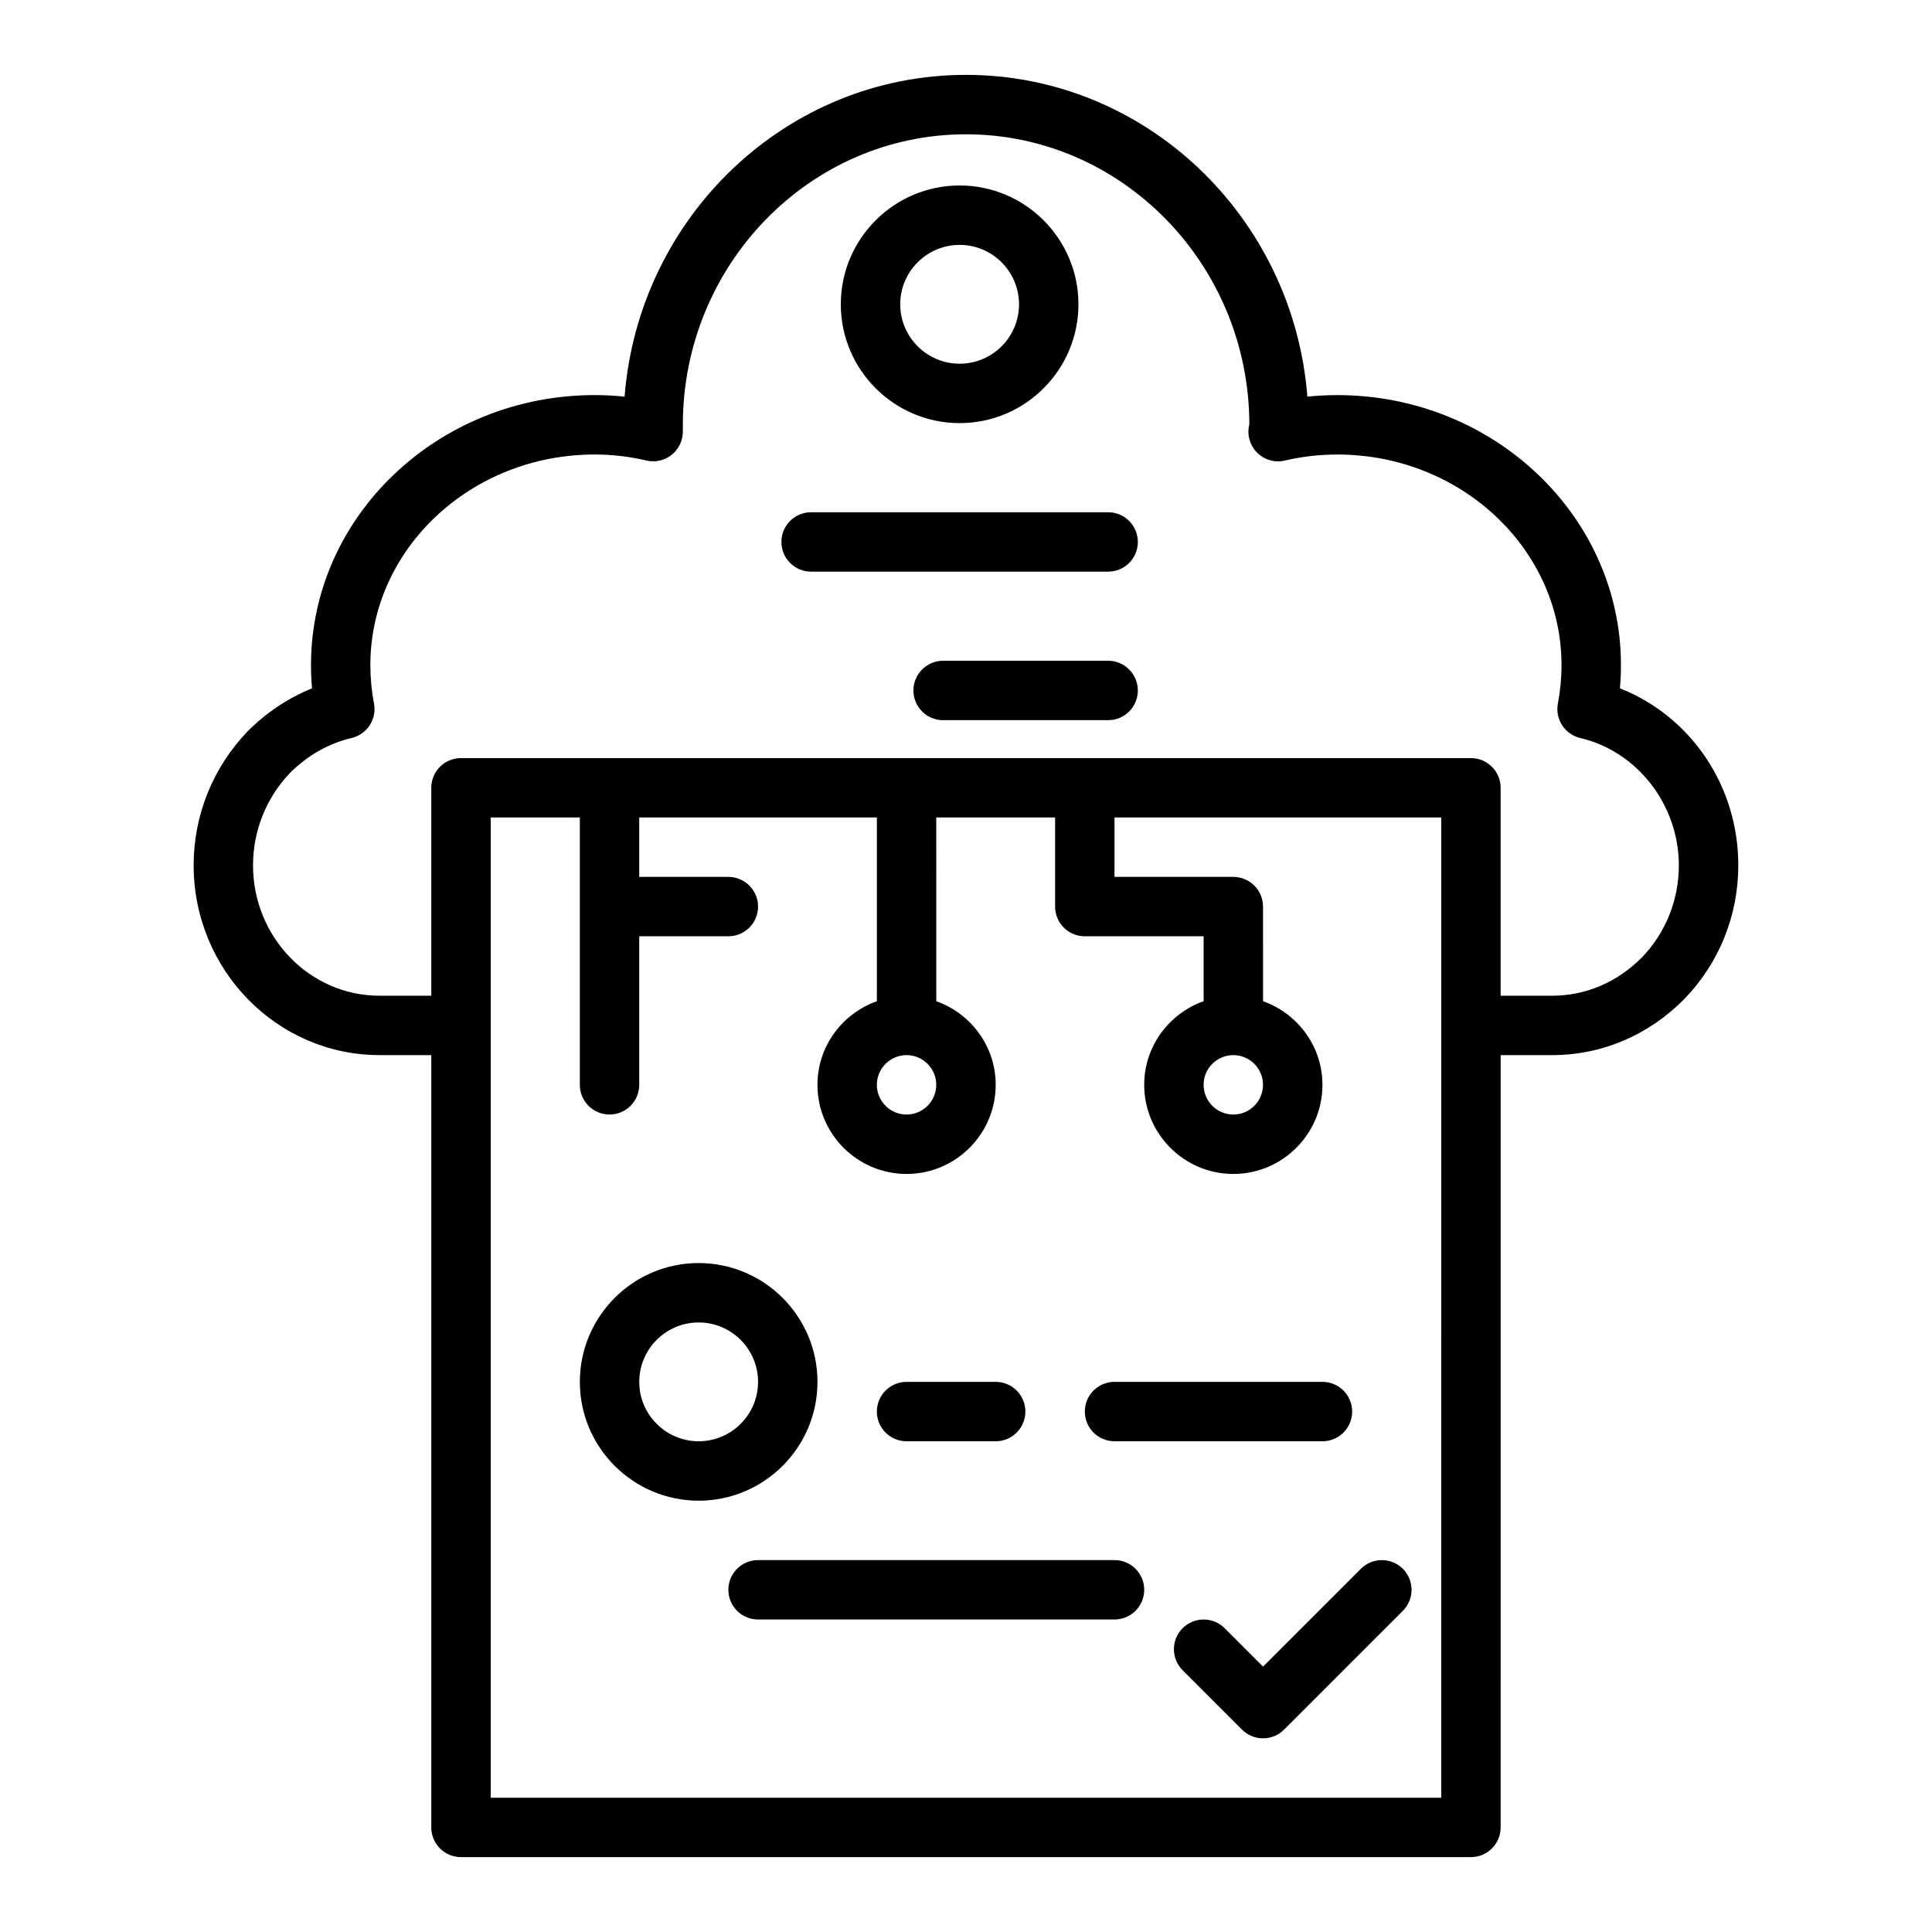 <?xml version="1.0" encoding="UTF-8"?>
<!-- Uploaded to: SVG Find, www.svgrepo.com, Generator: SVG Find Mixer Tools -->
<svg fill="#000000" width="800px" height="800px" version="1.1" viewBox="144 144 512 512" xmlns="http://www.w3.org/2000/svg">
 <g>
  <path d="m573.3 326.41c0.176-2.043 0.27-4.098 0.27-6.148 0-39.453-33.727-71.555-75.176-71.555-2.66 0-5.309 0.137-7.926 0.406-3.731-47.664-42.883-85.273-90.473-85.273-47.594 0-86.746 37.613-90.473 85.277-2.633-0.273-5.281-0.414-7.93-0.414-41.449 0-75.176 32.102-75.176 71.555 0 2.059 0.094 4.121 0.273 6.164-6.254 2.516-12.043 6.359-17.055 11.371-9.23 9.617-14.316 22.242-14.316 35.527 0 27.734 22.105 50.297 49.277 50.297h13.699v204.67c0 4.352 3.523 7.871 7.871 7.871h267.65c4.348 0 7.871-3.519 7.871-7.871l0.004-204.67h13.699c13.062 0 25.445-5.242 34.934-14.828 9.25-9.531 14.344-22.133 14.344-35.469 0-21.105-12.59-39.477-31.367-46.91zm-47.355 294.01h-251.9v-259.78h23.617v70.848c0 4.352 3.523 7.871 7.871 7.871s7.871-3.519 7.871-7.871v-39.359h23.617c4.348 0 7.871-3.519 7.871-7.871 0-4.352-3.523-7.871-7.871-7.871h-23.617v-15.742h62.977v48.684c-9.145 3.258-15.746 11.914-15.746 22.164 0 13.023 10.594 23.617 23.617 23.617 13.023 0 23.617-10.594 23.617-23.617 0-10.25-6.602-18.906-15.742-22.164l-0.004-48.688h31.488v23.617c0 4.352 3.523 7.871 7.871 7.871h31.488v17.195c-9.141 3.262-15.742 11.918-15.742 22.168 0 13.023 10.594 23.617 23.617 23.617 13.023 0 23.617-10.594 23.617-23.617 0-10.25-6.602-18.906-15.742-22.164l-0.004-25.07c0-4.352-3.523-7.871-7.871-7.871h-31.488v-15.742h86.594v55.105zm-141.7-196.8c4.34 0 7.871 3.527 7.871 7.871s-3.531 7.871-7.871 7.871-7.871-3.527-7.871-7.871c0-4.34 3.531-7.871 7.871-7.871zm86.594 0c4.34 0 7.871 3.527 7.871 7.871s-3.531 7.871-7.871 7.871-7.871-3.527-7.871-7.871c0-4.34 3.531-7.871 7.871-7.871zm108.23-25.844c-6.453 6.512-14.863 10.102-23.688 10.102h-13.699v-55.105c0-4.352-3.523-7.871-7.871-7.871h-267.65c-4.348 0-7.871 3.519-7.871 7.871v55.105h-13.699c-18.492 0-33.535-15.5-33.535-34.555 0-9.203 3.527-17.949 9.816-24.508 4.625-4.629 10.266-7.816 16.309-9.242 4.106-0.969 6.723-4.996 5.93-9.141-0.637-3.328-0.961-6.75-0.961-10.172 0-30.773 26.66-55.812 59.434-55.812 4.625 0 9.23 0.539 13.688 1.59 2.34 0.562 4.809 0.016 6.699-1.484 1.887-1.492 2.992-3.766 2.992-6.172v-1.805c0-42.449 33.656-76.988 75.023-76.988s75.023 34.539 75.105 76.844c-0.684 2.668 0.078 5.504 2.012 7.473 1.934 1.969 4.762 2.789 7.43 2.137 4.402-1.039 9.191-1.59 13.852-1.59 32.773 0 59.434 25.039 59.434 55.812 0 3.422-0.324 6.844-0.961 10.172-0.793 4.144 1.82 8.172 5.93 9.141 15.137 3.555 26.125 17.754 26.125 33.746 0 9.223-3.516 17.926-9.844 24.453z"/>
  <path d="m360.64 510.21c0-17.367-14.125-31.488-31.488-31.488-17.363 0-31.488 14.121-31.488 31.488 0 17.367 14.125 31.488 31.488 31.488 17.363 0 31.488-14.121 31.488-31.488zm-31.488 15.742c-8.684 0-15.742-7.066-15.742-15.742 0-8.68 7.062-15.742 15.742-15.742 8.684 0 15.742 7.066 15.742 15.742 0.004 8.68-7.059 15.742-15.742 15.742z"/>
  <path d="m384.25 525.95h23.617c4.348 0 7.871-3.519 7.871-7.871s-3.523-7.871-7.871-7.871h-23.617c-4.348 0-7.871 3.519-7.871 7.871s3.523 7.871 7.871 7.871z"/>
  <path d="m439.36 525.95h55.105c4.348 0 7.871-3.519 7.871-7.871s-3.523-7.871-7.871-7.871h-55.105c-4.348 0-7.871 3.519-7.871 7.871s3.523 7.871 7.871 7.871z"/>
  <path d="m439.36 557.44h-94.465c-4.348 0-7.871 3.519-7.871 7.871 0 4.352 3.523 7.871 7.871 7.871h94.465c4.348 0 7.871-3.519 7.871-7.871 0-4.348-3.523-7.871-7.871-7.871z"/>
  <path d="m504.64 559.75-25.922 25.922-10.18-10.18c-3.074-3.074-8.055-3.074-11.133 0-3.074 3.074-3.074 8.055 0 11.133l15.742 15.742c1.543 1.539 3.555 2.309 5.57 2.309s4.027-0.77 5.566-2.305l31.488-31.488c3.074-3.074 3.074-8.055 0-11.133-3.074-3.074-8.059-3.074-11.133 0z"/>
  <path d="m398.31 256.13c17.363 0 31.488-14.121 31.488-31.488 0-17.367-14.125-31.488-31.488-31.488-17.363 0-31.488 14.121-31.488 31.488 0 17.367 14.125 31.488 31.488 31.488zm0-47.23c8.684 0 15.742 7.066 15.742 15.742 0 8.68-7.062 15.742-15.742 15.742-8.684 0-15.742-7.066-15.742-15.742-0.004-8.676 7.059-15.742 15.742-15.742z"/>
  <path d="m437.67 279.75h-78.719c-4.348 0-7.871 3.519-7.871 7.871 0 4.352 3.523 7.871 7.871 7.871h78.719c4.348 0 7.871-3.519 7.871-7.871 0-4.352-3.523-7.871-7.871-7.871z"/>
  <path d="m437.67 319.11h-43.734c-4.348 0-7.871 3.519-7.871 7.871 0 4.352 3.523 7.871 7.871 7.871h43.734c4.348 0 7.871-3.519 7.871-7.871 0-4.348-3.523-7.871-7.871-7.871z"/>
 </g>
</svg>
